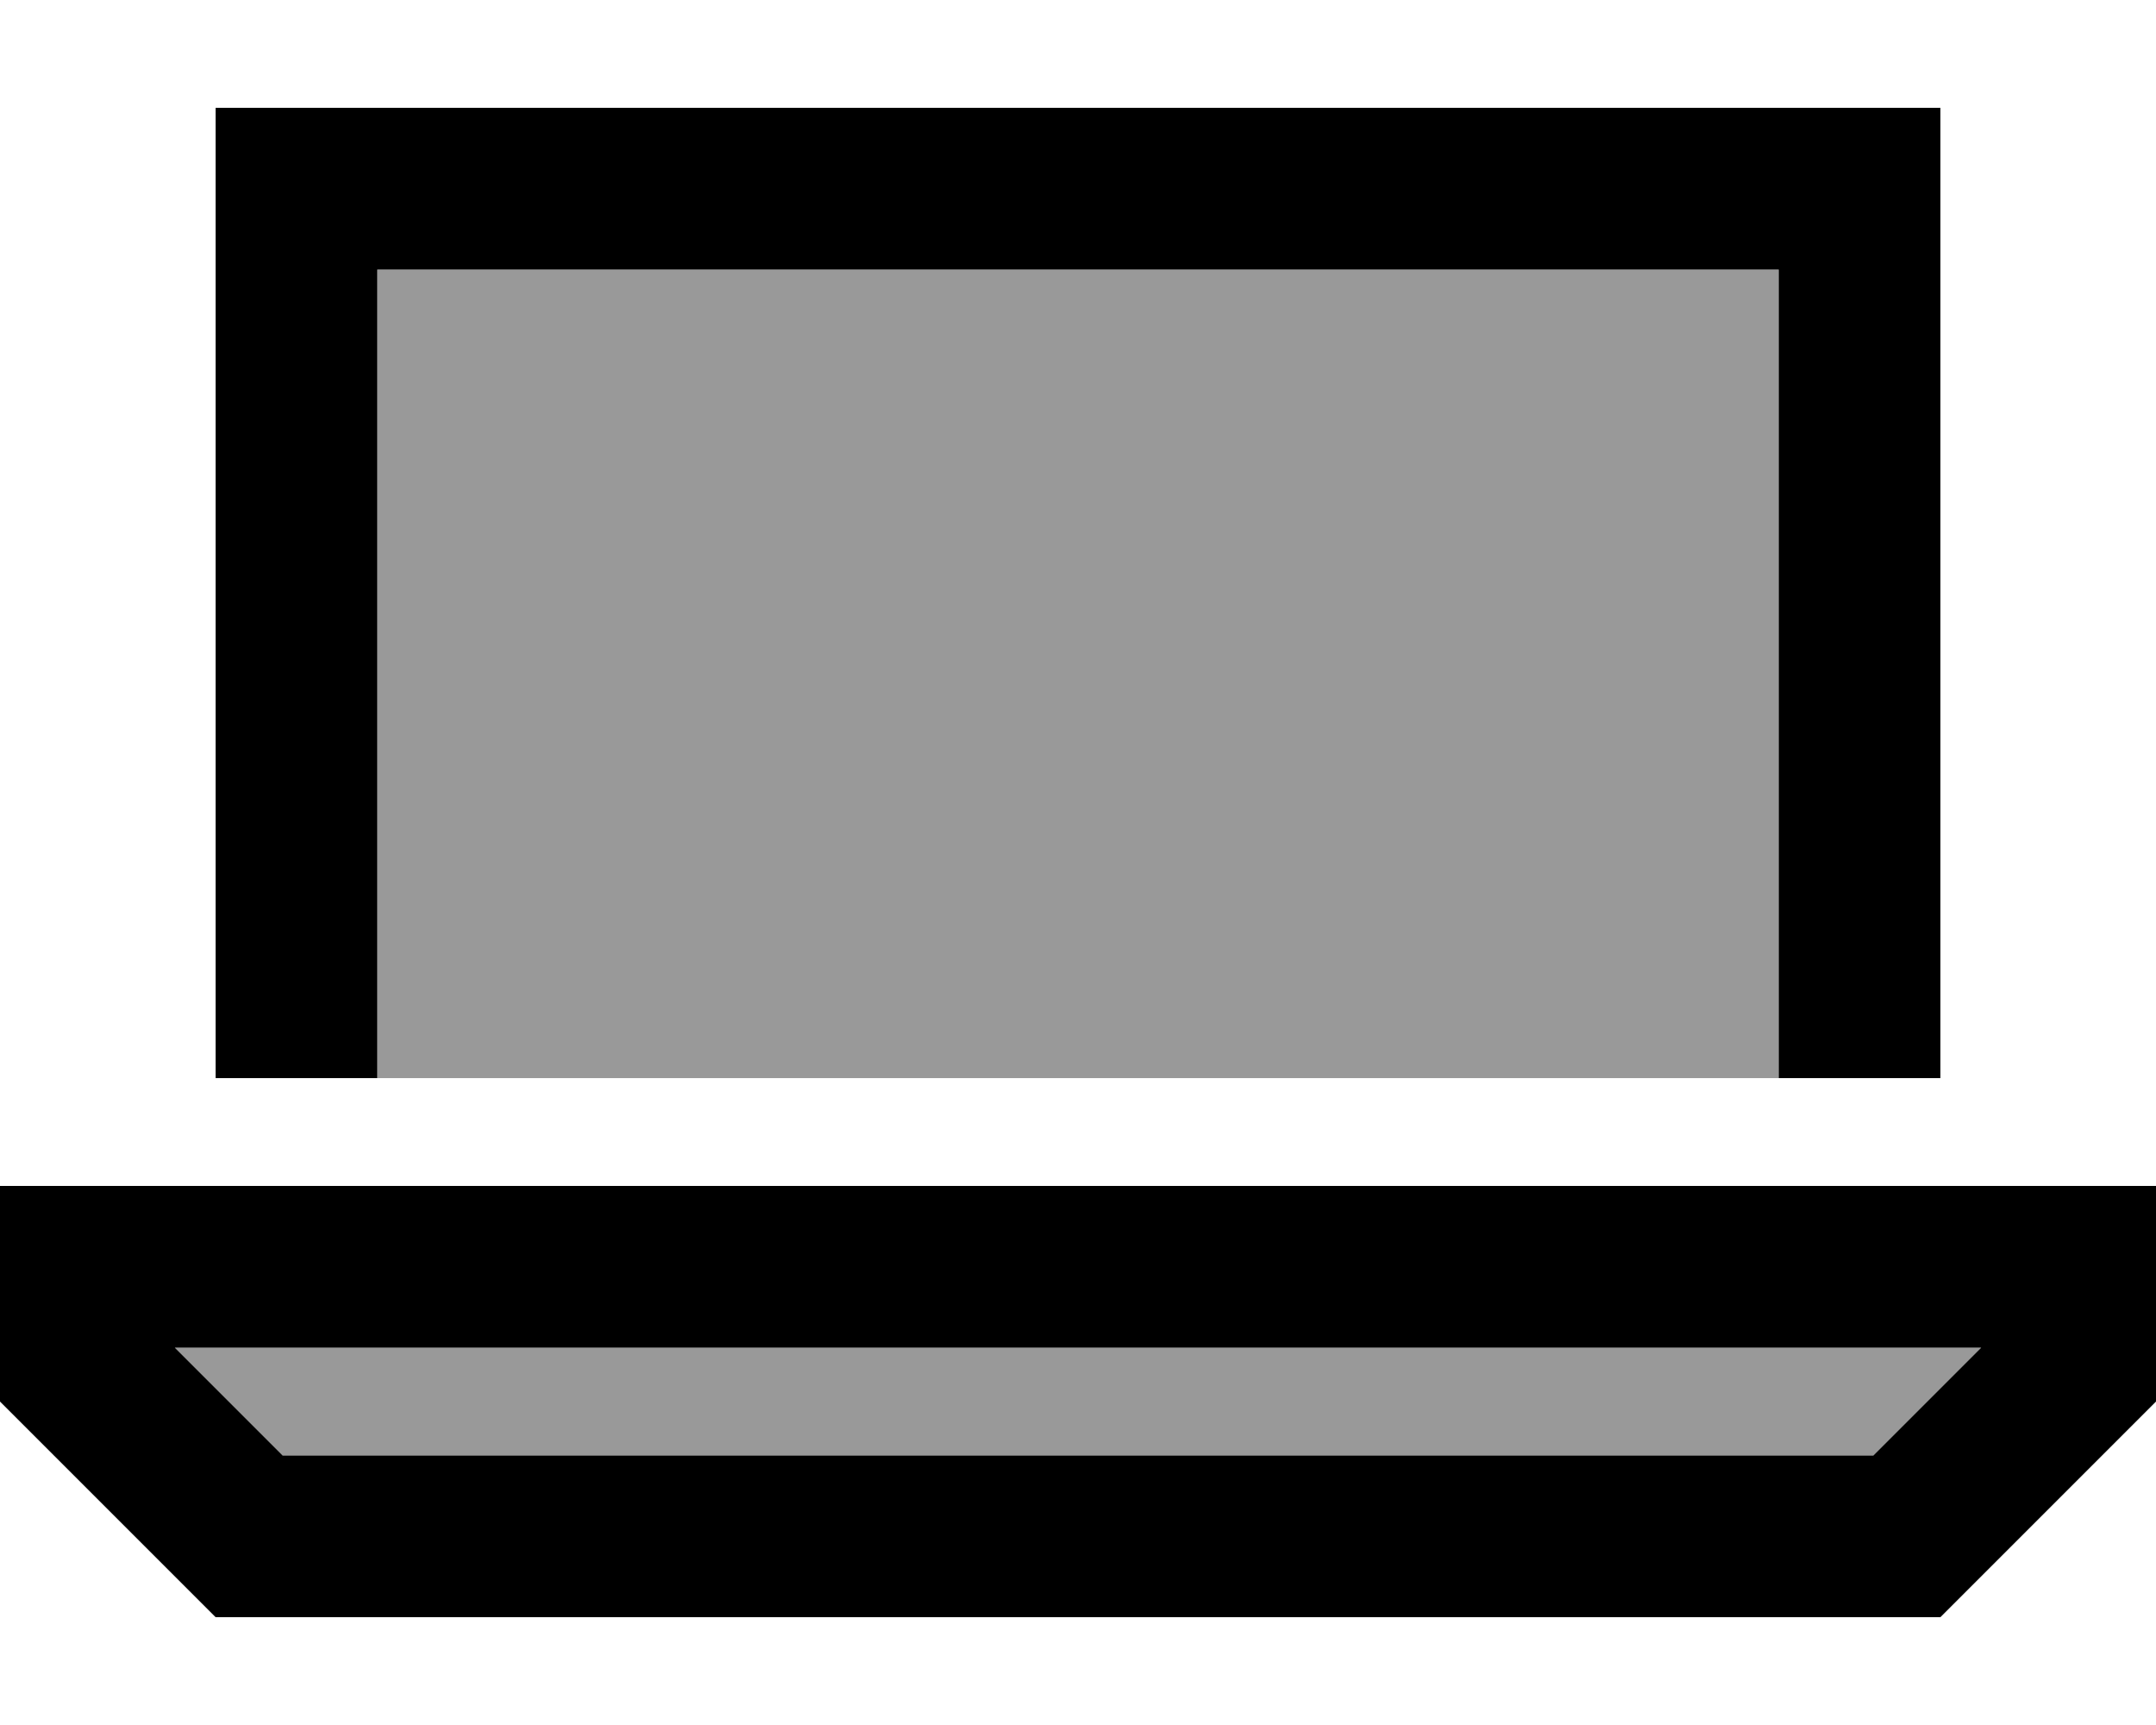 <svg xmlns="http://www.w3.org/2000/svg" viewBox="0 0 640 512"><!--! Font Awesome Pro 6.7.2 by @fontawesome - https://fontawesome.com License - https://fontawesome.com/license (Commercial License) Copyright 2024 Fonticons, Inc. --><defs><style>.fa-secondary{opacity:.4}</style></defs><path class="fa-secondary" d="M51.9 400l536.2 0-32 32L83.9 432l-32-32zM112 80l416 0 0 240-416 0 0-240z"/><path class="fa-primary" d="M528 80L112 80l0 240-48 0L64 80l0-48 48 0 416 0 48 0 0 48 0 240-48 0 0-240zM83.9 432l472.2 0 32-32L51.9 400l32 32zM576 480L64 480 0 416l0-16 0-48 48 0 544 0 48 0 0 48 0 16-64 64z"/></svg>